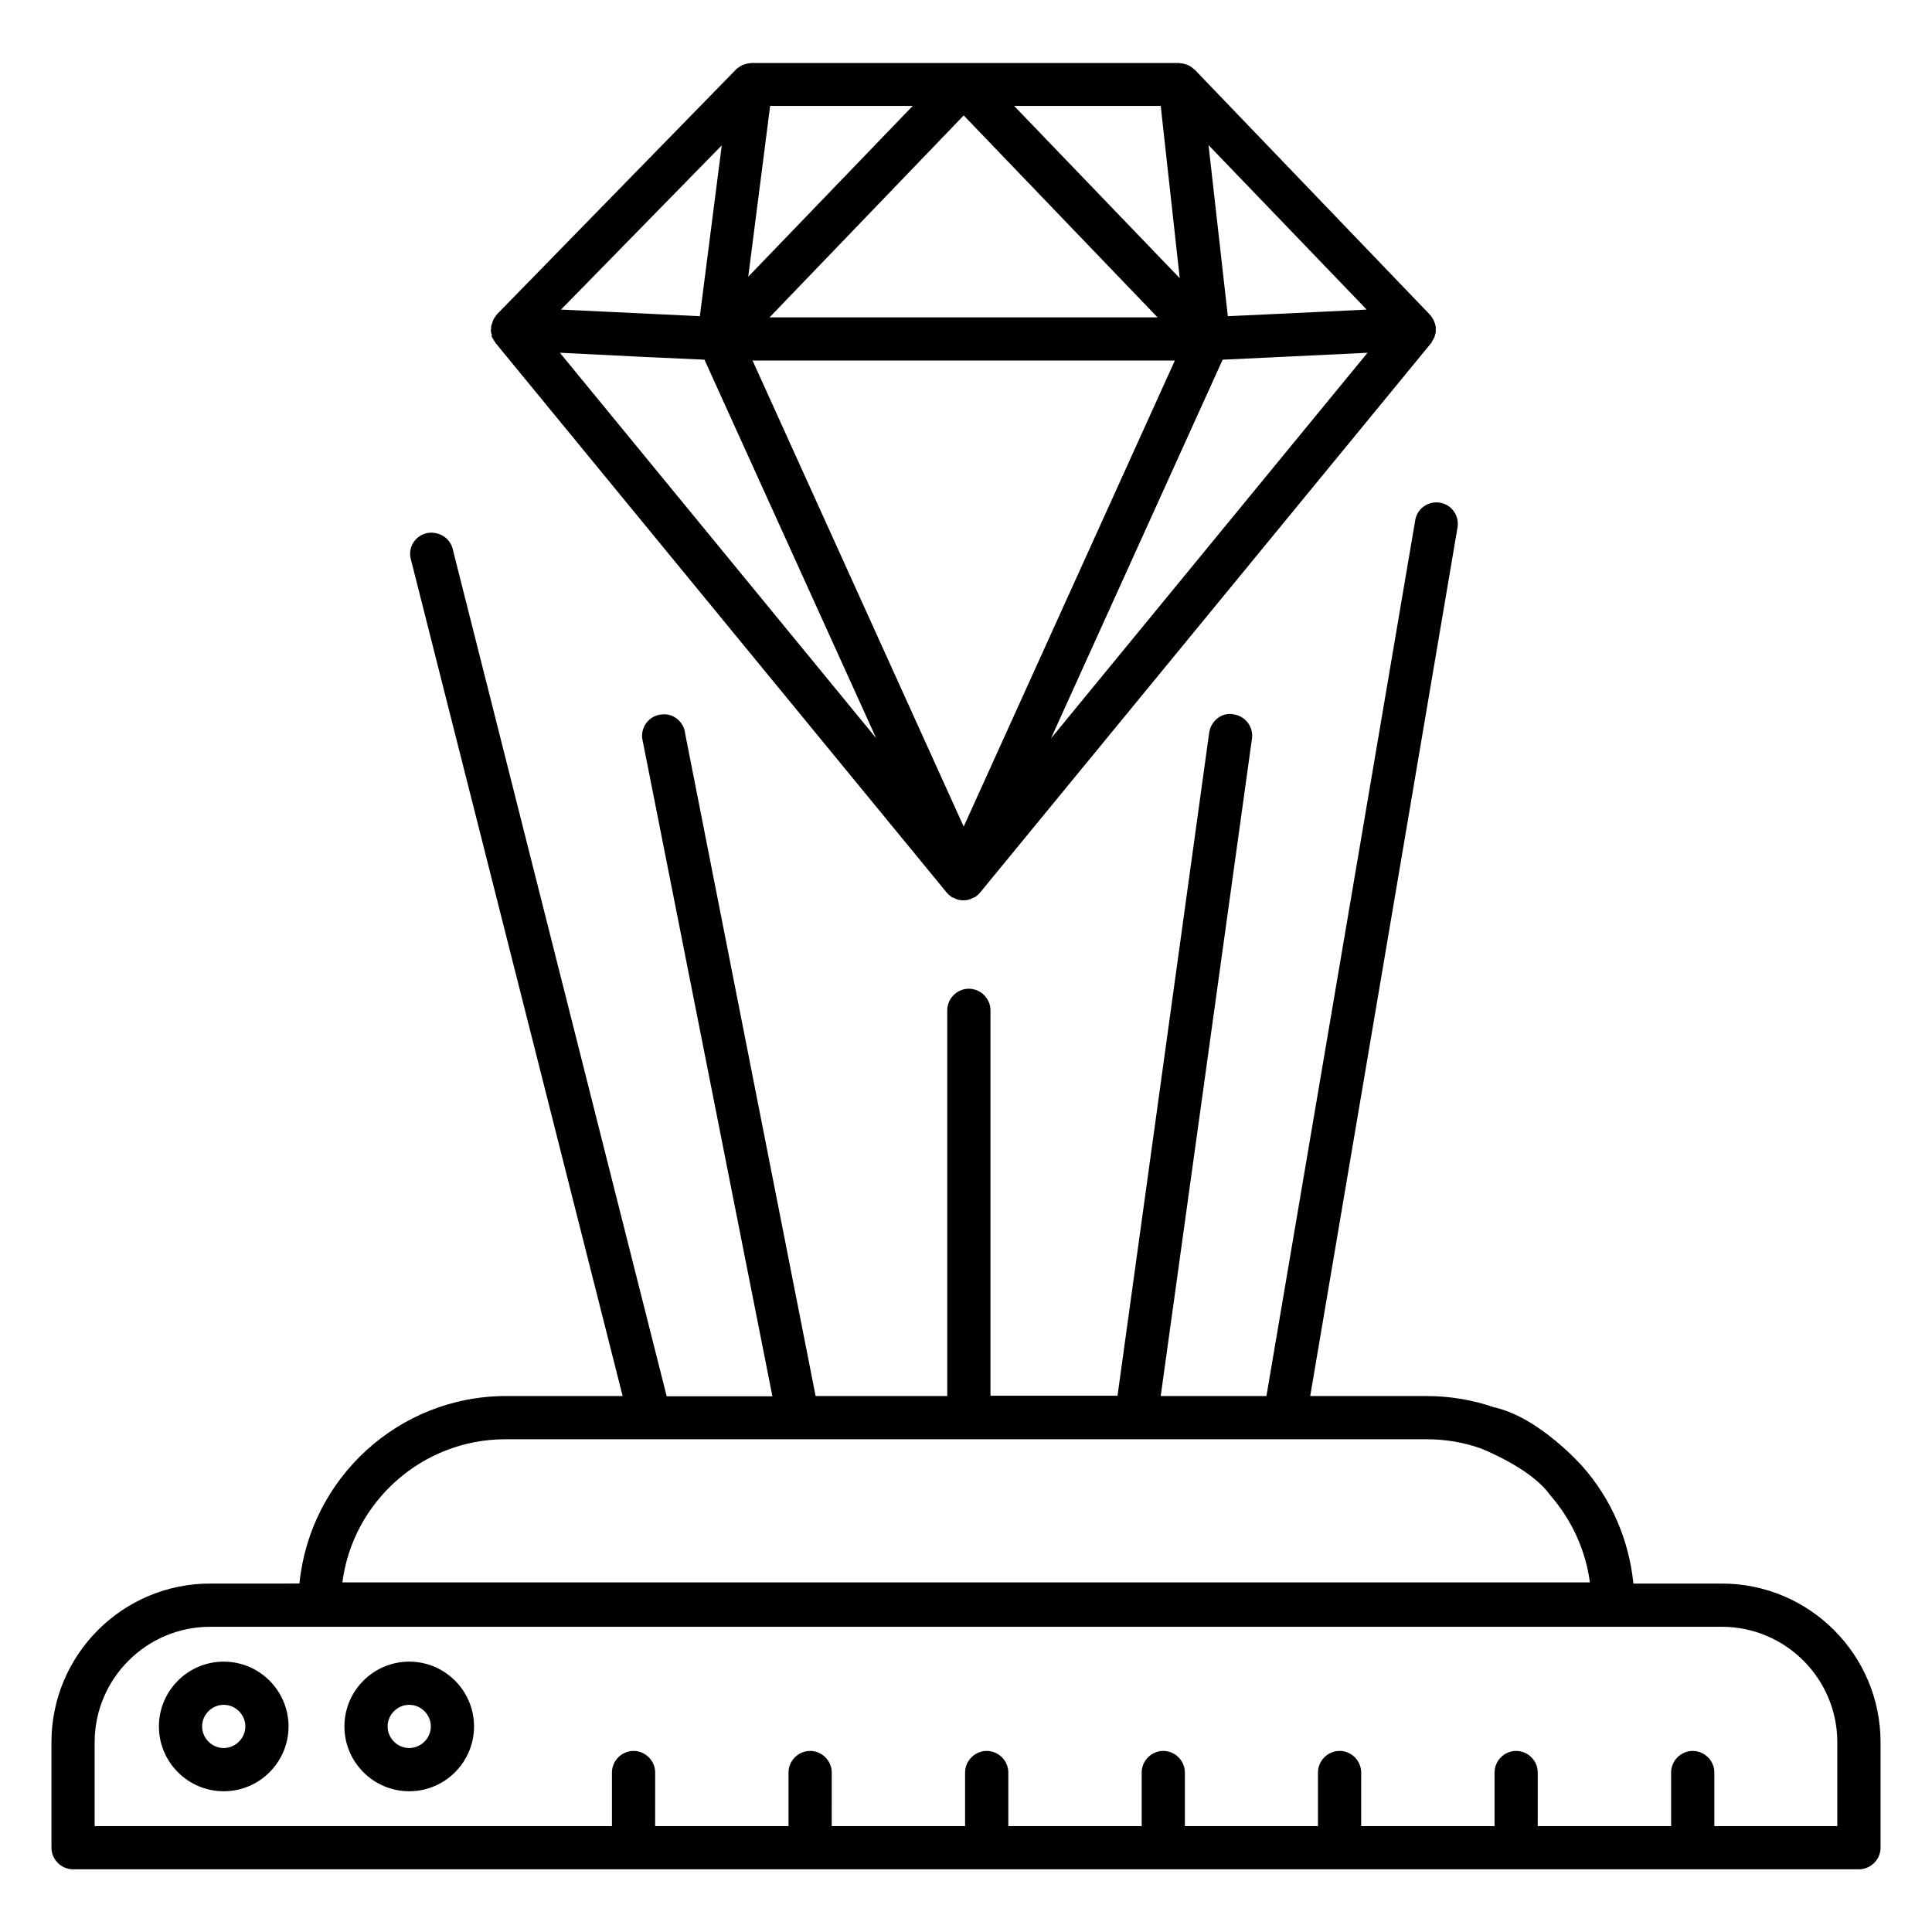 <?xml version="1.0" encoding="UTF-8"?>
<!-- Uploaded to: ICON Repo, www.svgrepo.com, Generator: ICON Repo Mixer Tools -->
<svg fill="#000000" width="800px" height="800px" version="1.1" viewBox="144 144 512 512" xmlns="http://www.w3.org/2000/svg">
 <g>
  <path d="m274.35 233.29c0.078 0 0.078 0 0 0 0.152 0.305 0.305 0.535 0.457 0.762 0.152 0.23 0.23 0.457 0.457 0.688v0.078l119.62 145.72s0.078 0 0.078 0.078c0.383 0.457 0.84 0.84 1.297 1.145 0.152 0.078 0.305 0.152 0.457 0.152 0.152 0.078 0.305 0.152 0.457 0.23s0.383 0.152 0.535 0.23c0.535 0.152 1.07 0.23 1.602 0.23 0.535 0 1.07-0.078 1.602-0.23 0.23-0.078 0.383-0.152 0.535-0.23 0.152-0.078 0.305-0.152 0.457-0.23s0.305-0.078 0.457-0.152c0.457-0.305 0.918-0.688 1.297-1.145l0.078-0.078 119.62-145.72v-0.078c0.152-0.152 0.23-0.383 0.305-0.535 0.152-0.305 0.383-0.535 0.457-0.84 0.078-0.152 0.078-0.305 0.152-0.457 0.078-0.383 0.23-0.688 0.23-1.07v-0.84c0-0.23 0-0.535-0.078-0.762-0.078-0.383-0.23-0.688-0.383-1.07-0.078-0.152-0.078-0.305-0.152-0.457-0.078-0.078-0.152-0.152-0.23-0.305-0.23-0.457-0.535-0.84-0.918-1.223l-62.137-64.73c-0.078-0.078-0.152-0.078-0.23-0.152-0.152-0.152-0.383-0.305-0.535-0.457-0.305-0.23-0.688-0.457-1.07-0.609-0.23-0.078-0.457-0.152-0.688-0.23-0.383-0.152-0.84-0.23-1.297-0.23-0.152 0-0.23-0.078-0.383-0.078h-113.34c-0.152 0-0.305 0.078-0.383 0.078-0.383 0-0.762 0.078-1.145 0.23-0.23 0.078-0.535 0.152-0.762 0.23-0.305 0.152-0.688 0.383-0.992 0.609-0.23 0.152-0.457 0.305-0.609 0.457-0.078 0.078-0.152 0.078-0.152 0.152l-63.207 64.73c-0.305 0.383-0.609 0.762-0.84 1.145-0.078 0.152-0.152 0.23-0.23 0.383v0.078c-0.078 0.23-0.152 0.383-0.23 0.609-0.078 0.305-0.23 0.609-0.305 0.918-0.078 0.305 0 0.535-0.078 0.84 0 0.23-0.078 0.535 0 0.762 0 0.305 0.152 0.609 0.23 0.84-0.078 0.074-0.078 0.305 0 0.535zm125.04 129.77-55.953-123.51h111.91zm106.79-137.02-14.047 0.688-22.746 1.07-5.113-45.344zm-38.168 13.281 14.578-0.688 23.816-1.145-83.891 102.21zm-16.41-67.25 5.039 45.648-43.891-45.648zm-0.84 56.031h-102.82l51.449-53.512zm-102.67-56.031h37.785l-43.586 45.266zm-12.824 10.457-5.801 45.266-36.793-1.754zm-21.297 56.031 16.719 0.762 45.496 100.3-83.816-102.14z"/>
  <path d="m203.29 584.35c-9.465 0-17.176 7.711-17.176 17.176 0 9.465 7.711 17.176 17.176 17.176s17.176-7.711 17.176-17.176c0-9.465-7.711-17.176-17.176-17.176zm0 22.898c-3.129 0-5.727-2.594-5.727-5.727 0-3.129 2.594-5.727 5.727-5.727 3.129 0 5.727 2.594 5.727 5.727-0.004 3.133-2.598 5.727-5.727 5.727z"/>
  <path d="m252.45 584.35c-9.465 0-17.176 7.711-17.176 17.176 0 9.465 7.711 17.176 17.176 17.176 9.465 0 17.176-7.711 17.176-17.176-0.004-9.465-7.711-17.176-17.176-17.176zm0 22.898c-3.129 0-5.727-2.594-5.727-5.727 0-3.129 2.594-5.727 5.727-5.727 3.129 0 5.727 2.594 5.727 5.727-0.004 3.133-2.598 5.727-5.727 5.727z"/>
  <path d="m600.3 563.66h-23.434c-1.145-11.449-5.801-22.367-13.512-31.066 0 0-11.449-13.055-23.434-15.648-5.727-1.984-11.754-2.977-17.863-2.977h-30.84l39.008-230c0.609-3.129-1.375-6.106-4.426-6.719-3.129-0.609-6.106 1.375-6.719 4.426l-39.465 232.29h-28.016l24.199-174.35c0.383-3.129-1.91-5.953-5.039-6.336-3.129-0.535-5.953 1.91-6.336 5.039l-24.273 175.57h-33.664v-102.14c0-3.129-2.594-5.727-5.727-5.727-3.129 0-5.727 2.594-5.727 5.727v102.21h-34.887l-34.578-175.57c-0.305-3.129-3.207-5.496-6.336-5.039-3.129 0.305-5.418 3.207-5.039 6.336l34.504 174.35h-28.016l-56.641-224.27c-0.609-3.129-3.664-5.039-6.793-4.504-3.129 0.609-5.113 3.664-4.426 6.719l56.184 221.98h-30.84c-28.551 0-52.059 21.832-54.809 49.695l-23.664 0.004c-23.207 0-42.059 18.855-42.059 42.059v27.938c0 3.129 2.594 5.727 5.727 5.727h473.28c3.129 0 5.727-2.594 5.727-5.727v-27.938c-0.004-23.203-18.859-42.059-42.066-42.059zm-322.36-38.242h244.12c4.887 0 9.617 0.762 14.199 2.367 0 0 13.359 5.113 18.551 12.441 5.727 6.566 9.391 14.578 10.535 23.129h-330.61c2.746-21.375 21.145-37.938 43.203-37.938zm352.97 102.52h-32.594v-14.199c0-3.129-2.594-5.727-5.727-5.727-3.129 0-5.727 2.594-5.727 5.727v14.199h-35.344l0.004-14.199c0-3.129-2.594-5.727-5.727-5.727-3.129 0-5.727 2.594-5.727 5.727v14.199h-35.344l0.004-14.199c0-3.129-2.594-5.727-5.727-5.727-3.129 0-5.727 2.594-5.727 5.727v14.199h-35.266v-14.199c0-3.129-2.594-5.727-5.727-5.727-3.129 0.004-5.723 2.598-5.723 5.727v14.199h-35.344v-14.199c0-3.129-2.594-5.727-5.727-5.727-3.129 0-5.727 2.594-5.727 5.727v14.199h-35.344l0.004-14.199c0-3.129-2.594-5.727-5.727-5.727-3.129 0-5.727 2.594-5.727 5.727v14.199h-35.344l0.004-14.199c0-3.129-2.594-5.727-5.727-5.727-3.129 0-5.727 2.594-5.727 5.727v14.199h-137.09v-22.215c0-16.871 13.742-30.609 30.609-30.609h400.61c16.871 0 30.609 13.742 30.609 30.609z"/>
 </g>
</svg>